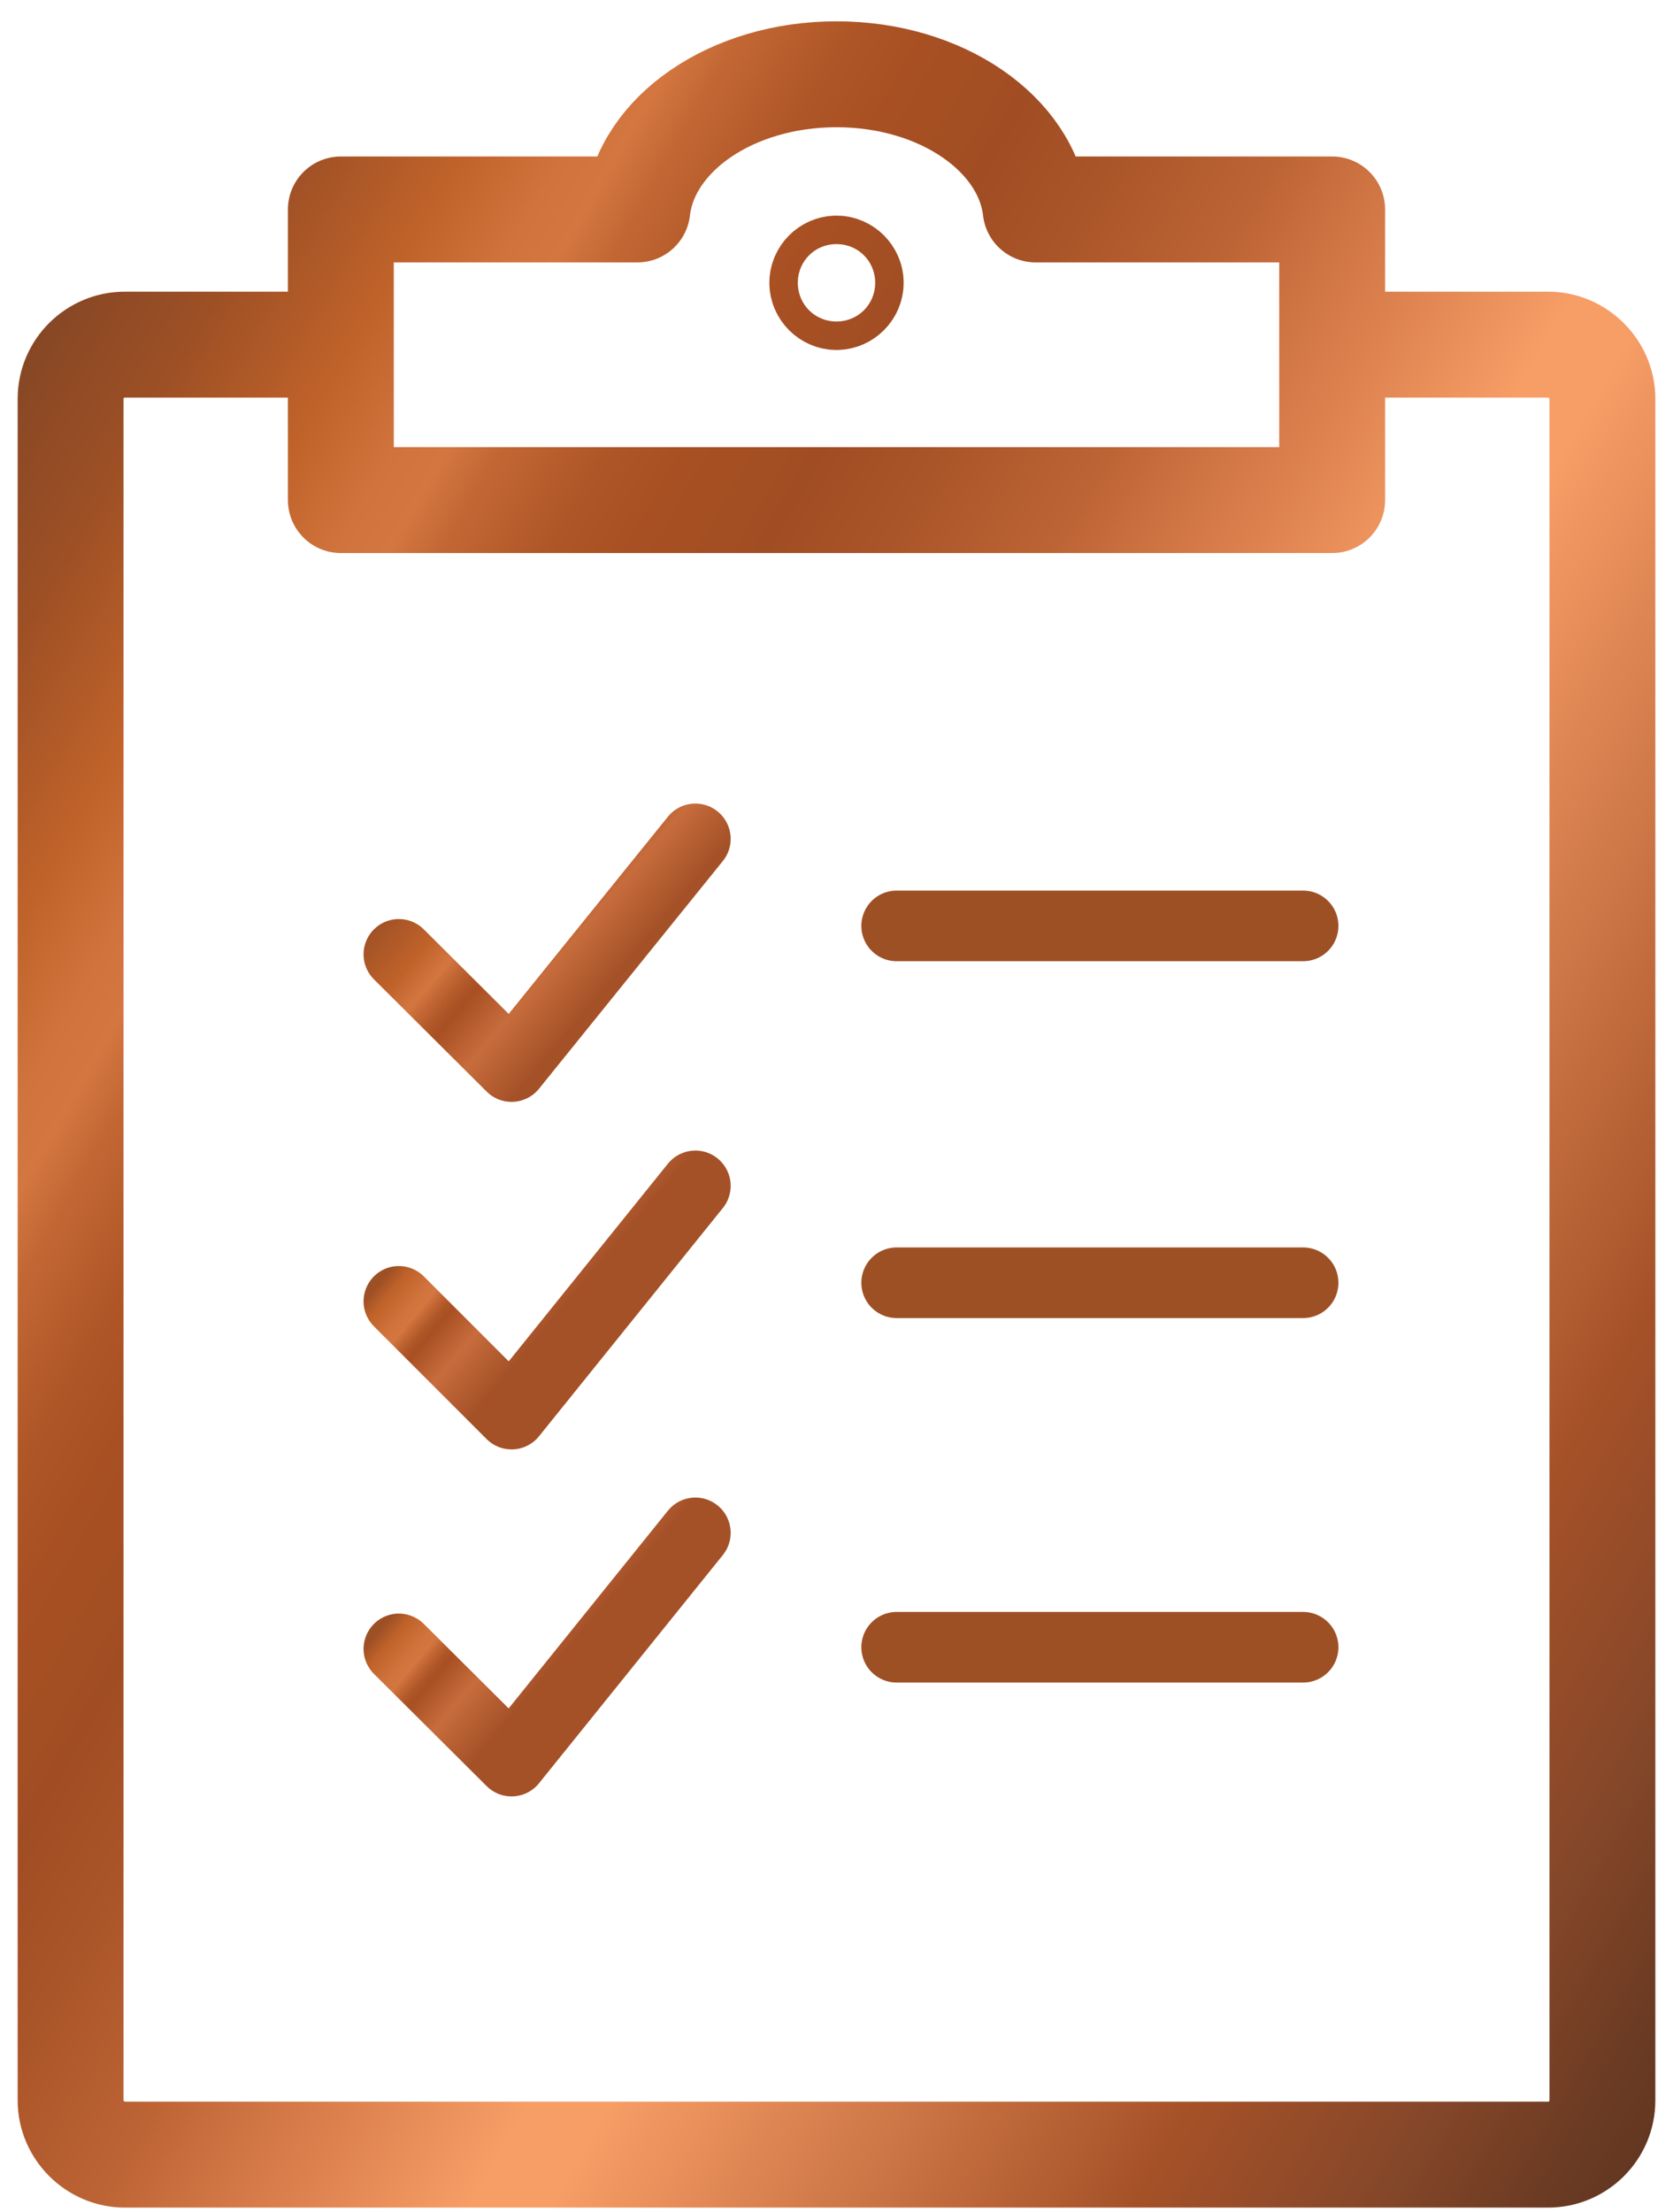 <svg width="56" height="74" viewBox="0 0 56 74" fill="none" xmlns="http://www.w3.org/2000/svg">
<path d="M11.134 11.531H4.176C3.187 11.531 2.363 12.337 2.363 13.344V70.277C2.363 71.266 3.187 72.09 4.176 72.09H51.824C52.813 72.09 53.637 71.284 53.637 70.277V13.344C53.637 12.355 52.813 11.531 51.824 11.531H44.591M34.666 7.008C34.373 4.481 31.516 2.485 28 2.485C24.484 2.485 21.627 4.481 21.334 7.008H11.409V16.732H44.591V7.008H34.666ZM28 8.986C27.744 8.986 27.524 9.205 27.524 9.462C27.524 9.718 27.744 9.938 28 9.938C28.256 9.938 28.476 9.718 28.476 9.462C28.476 9.205 28.256 8.986 28 8.986Z" stroke="url(#paint0_linear_33_3299)" stroke-width="3.544" stroke-linecap="round" stroke-linejoin="round"/>
<path d="M23.276 28.067L17.123 35.685L13.351 31.931" stroke="url(#paint1_linear_33_3299)" stroke-width="2.363" stroke-linecap="round" stroke-linejoin="round"/>
<path d="M13.351 43.541L17.123 47.313L23.276 39.677" stroke="url(#paint2_linear_33_3299)" stroke-width="2.363" stroke-linecap="round" stroke-linejoin="round"/>
<path d="M13.351 55.169L17.123 58.923L23.276 51.287" stroke="url(#paint3_linear_33_3299)" stroke-width="2.363" stroke-linecap="round" stroke-linejoin="round"/>
<path d="M30.013 30.979H43.619" stroke="url(#paint4_linear_33_3299)" stroke-width="2.363" stroke-linecap="round" stroke-linejoin="round"/>
<path d="M30.013 42.919H43.619" stroke="url(#paint5_linear_33_3299)" stroke-width="2.363" stroke-linecap="round" stroke-linejoin="round"/>
<path d="M30.013 55.114H43.619" stroke="url(#paint6_linear_33_3299)" stroke-width="2.363" stroke-linecap="round" stroke-linejoin="round"/>
<defs>
<linearGradient id="paint0_linear_33_3299" x1="-5.328" y1="22.518" x2="61.365" y2="61.029" gradientUnits="userSpaceOnUse">
<stop stop-color="#864725"/>
<stop offset="0.06" stop-color="#9E5025"/>
<stop offset="0.12" stop-color="#BF622A"/>
<stop offset="0.16" stop-color="#D0733C"/>
<stop offset="0.18" stop-color="#D37640"/>
<stop offset="0.2" stop-color="#C26734"/>
<stop offset="0.24" stop-color="#AF5627"/>
<stop offset="0.27" stop-color="#A85023"/>
<stop offset="0.32" stop-color="#A14D23"/>
<stop offset="0.36" stop-color="#A85328"/>
<stop offset="0.43" stop-color="#BD6435"/>
<stop offset="0.45" stop-color="#C76C3C"/>
<stop offset="0.57" stop-color="#F79D66"/>
<stop offset="0.6" stop-color="#F79D66"/>
<stop offset="0.82" stop-color="#A55128"/>
<stop offset="0.91" stop-color="#854729"/>
<stop offset="0.97" stop-color="#6C3B23"/>
<stop offset="1" stop-color="#633722"/>
</linearGradient>
<linearGradient id="paint1_linear_33_3299" x1="15.164" y1="27.646" x2="21.317" y2="32.81" gradientUnits="userSpaceOnUse">
<stop stop-color="#9E5025"/>
<stop offset="0.23" stop-color="#BF622A"/>
<stop offset="0.35" stop-color="#D37640"/>
<stop offset="0.4" stop-color="#C26734"/>
<stop offset="0.47" stop-color="#AF5627"/>
<stop offset="0.51" stop-color="#A85023"/>
<stop offset="0.69" stop-color="#C76C3C"/>
<stop offset="0.92" stop-color="#A55128"/>
</linearGradient>
<linearGradient id="paint2_linear_33_3299" x1="15.164" y1="39.256" x2="21.317" y2="44.438" gradientUnits="userSpaceOnUse">
<stop offset="0.06" stop-color="#9E5025"/>
<stop offset="0.12" stop-color="#BF622A"/>
<stop offset="0.22" stop-color="#D0733C"/>
<stop offset="0.26" stop-color="#D37640"/>
<stop offset="0.29" stop-color="#C26734"/>
<stop offset="0.33" stop-color="#AF5627"/>
<stop offset="0.36" stop-color="#A85023"/>
<stop offset="0.5" stop-color="#C76C3C"/>
<stop offset="0.71" stop-color="#A55128"/>
</linearGradient>
<linearGradient id="paint3_linear_33_3299" x1="15.164" y1="50.884" x2="21.317" y2="56.048" gradientUnits="userSpaceOnUse">
<stop offset="0.06" stop-color="#9E5025"/>
<stop offset="0.12" stop-color="#BF622A"/>
<stop offset="0.22" stop-color="#D0733C"/>
<stop offset="0.26" stop-color="#D37640"/>
<stop offset="0.29" stop-color="#C26734"/>
<stop offset="0.33" stop-color="#AF5627"/>
<stop offset="0.36" stop-color="#A85023"/>
<stop offset="0.5" stop-color="#C76C3C"/>
<stop offset="0.71" stop-color="#A55128"/>
</linearGradient>
<linearGradient id="paint4_linear_33_3299" x1="-nan" y1="-nan" x2="-nan" y2="-nan" gradientUnits="userSpaceOnUse">
<stop offset="0.06" stop-color="#9E5025"/>
<stop offset="0.17" stop-color="#A85023"/>
<stop offset="0.34" stop-color="#C76C3C"/>
<stop offset="0.48" stop-color="#F79D66"/>
<stop offset="0.82" stop-color="#A55128"/>
<stop offset="1" stop-color="#854729"/>
</linearGradient>
<linearGradient id="paint5_linear_33_3299" x1="-nan" y1="-nan" x2="-nan" y2="-nan" gradientUnits="userSpaceOnUse">
<stop offset="0.06" stop-color="#9E5025"/>
<stop offset="0.17" stop-color="#A85023"/>
<stop offset="0.34" stop-color="#C76C3C"/>
<stop offset="0.48" stop-color="#F79D66"/>
<stop offset="0.82" stop-color="#A55128"/>
<stop offset="1" stop-color="#854729"/>
</linearGradient>
<linearGradient id="paint6_linear_33_3299" x1="-nan" y1="-nan" x2="-nan" y2="-nan" gradientUnits="userSpaceOnUse">
<stop offset="0.06" stop-color="#9E5025"/>
<stop offset="0.17" stop-color="#A85023"/>
<stop offset="0.34" stop-color="#C76C3C"/>
<stop offset="0.48" stop-color="#F79D66"/>
<stop offset="0.82" stop-color="#A55128"/>
<stop offset="1" stop-color="#854729"/>
</linearGradient>
</defs>
</svg>
